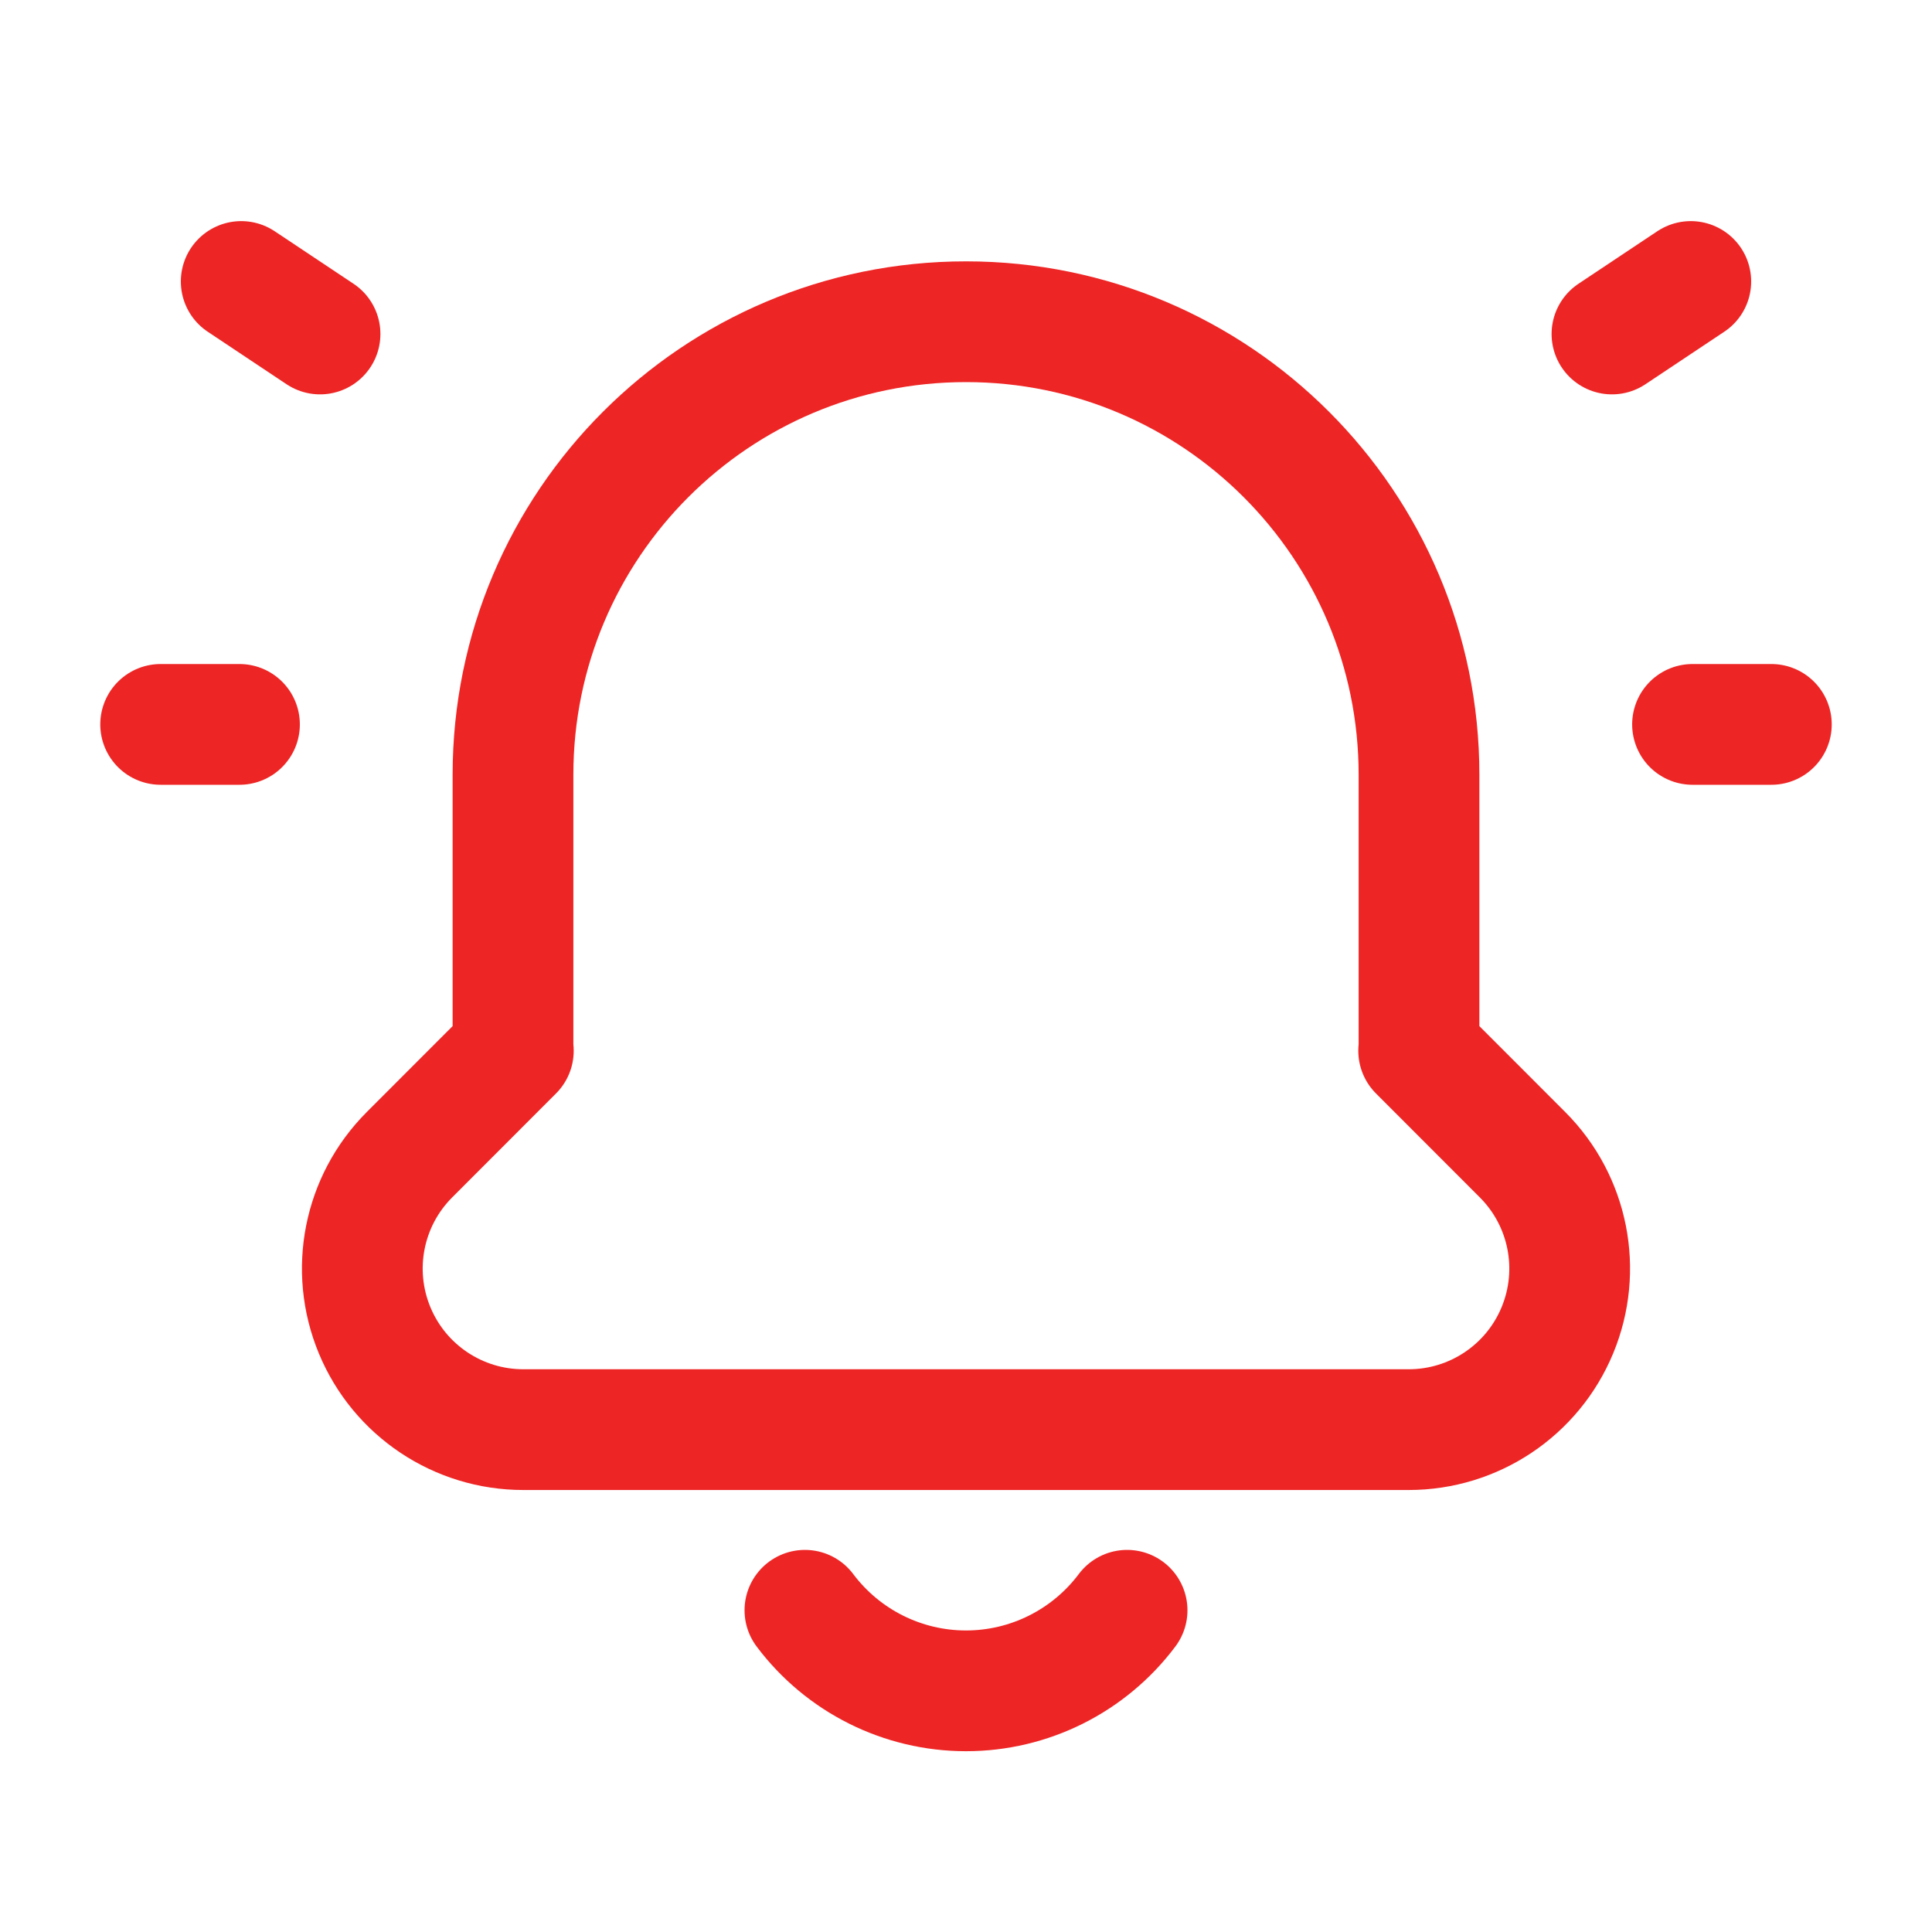 <svg width="40" height="40" viewBox="0 0 40 40" fill="none" xmlns="http://www.w3.org/2000/svg">
<path d="M35.006 5.828L33.374 6.915" stroke="#EE2525" stroke-width="2.5" stroke-linecap="round" stroke-linejoin="round"/>
<path d="M36.674 14.998H35.042" stroke="#EE2525" stroke-width="2.5" stroke-linecap="round" stroke-linejoin="round"/>
<path d="M4.994 5.828L6.626 6.915" stroke="#EE2525" stroke-width="2.5" stroke-linecap="round" stroke-linejoin="round"/>
<path d="M3.326 14.998H4.958" stroke="#EE2525" stroke-width="2.5" stroke-linecap="round" stroke-linejoin="round"/>
<path d="M23.335 33.339C22.547 34.389 21.312 35.007 20 35.007C18.688 35.007 17.453 34.389 16.665 33.339" stroke="#EE2525" stroke-width="2.5" stroke-linecap="round" stroke-linejoin="round"/>
<path d="M10.621 21.755V16.04C10.621 10.861 14.82 6.661 20 6.661V6.661C25.18 6.661 29.379 10.861 29.379 16.04V21.755H29.372L31.523 23.908C32.476 24.862 32.761 26.296 32.244 27.542C31.728 28.788 30.512 29.6 29.163 29.599H10.837C9.488 29.6 8.272 28.788 7.756 27.542C7.239 26.296 7.524 24.862 8.477 23.908L10.628 21.755" stroke="#EE2525" stroke-width="2.5" stroke-linecap="round" stroke-linejoin="round"/>
</svg>
